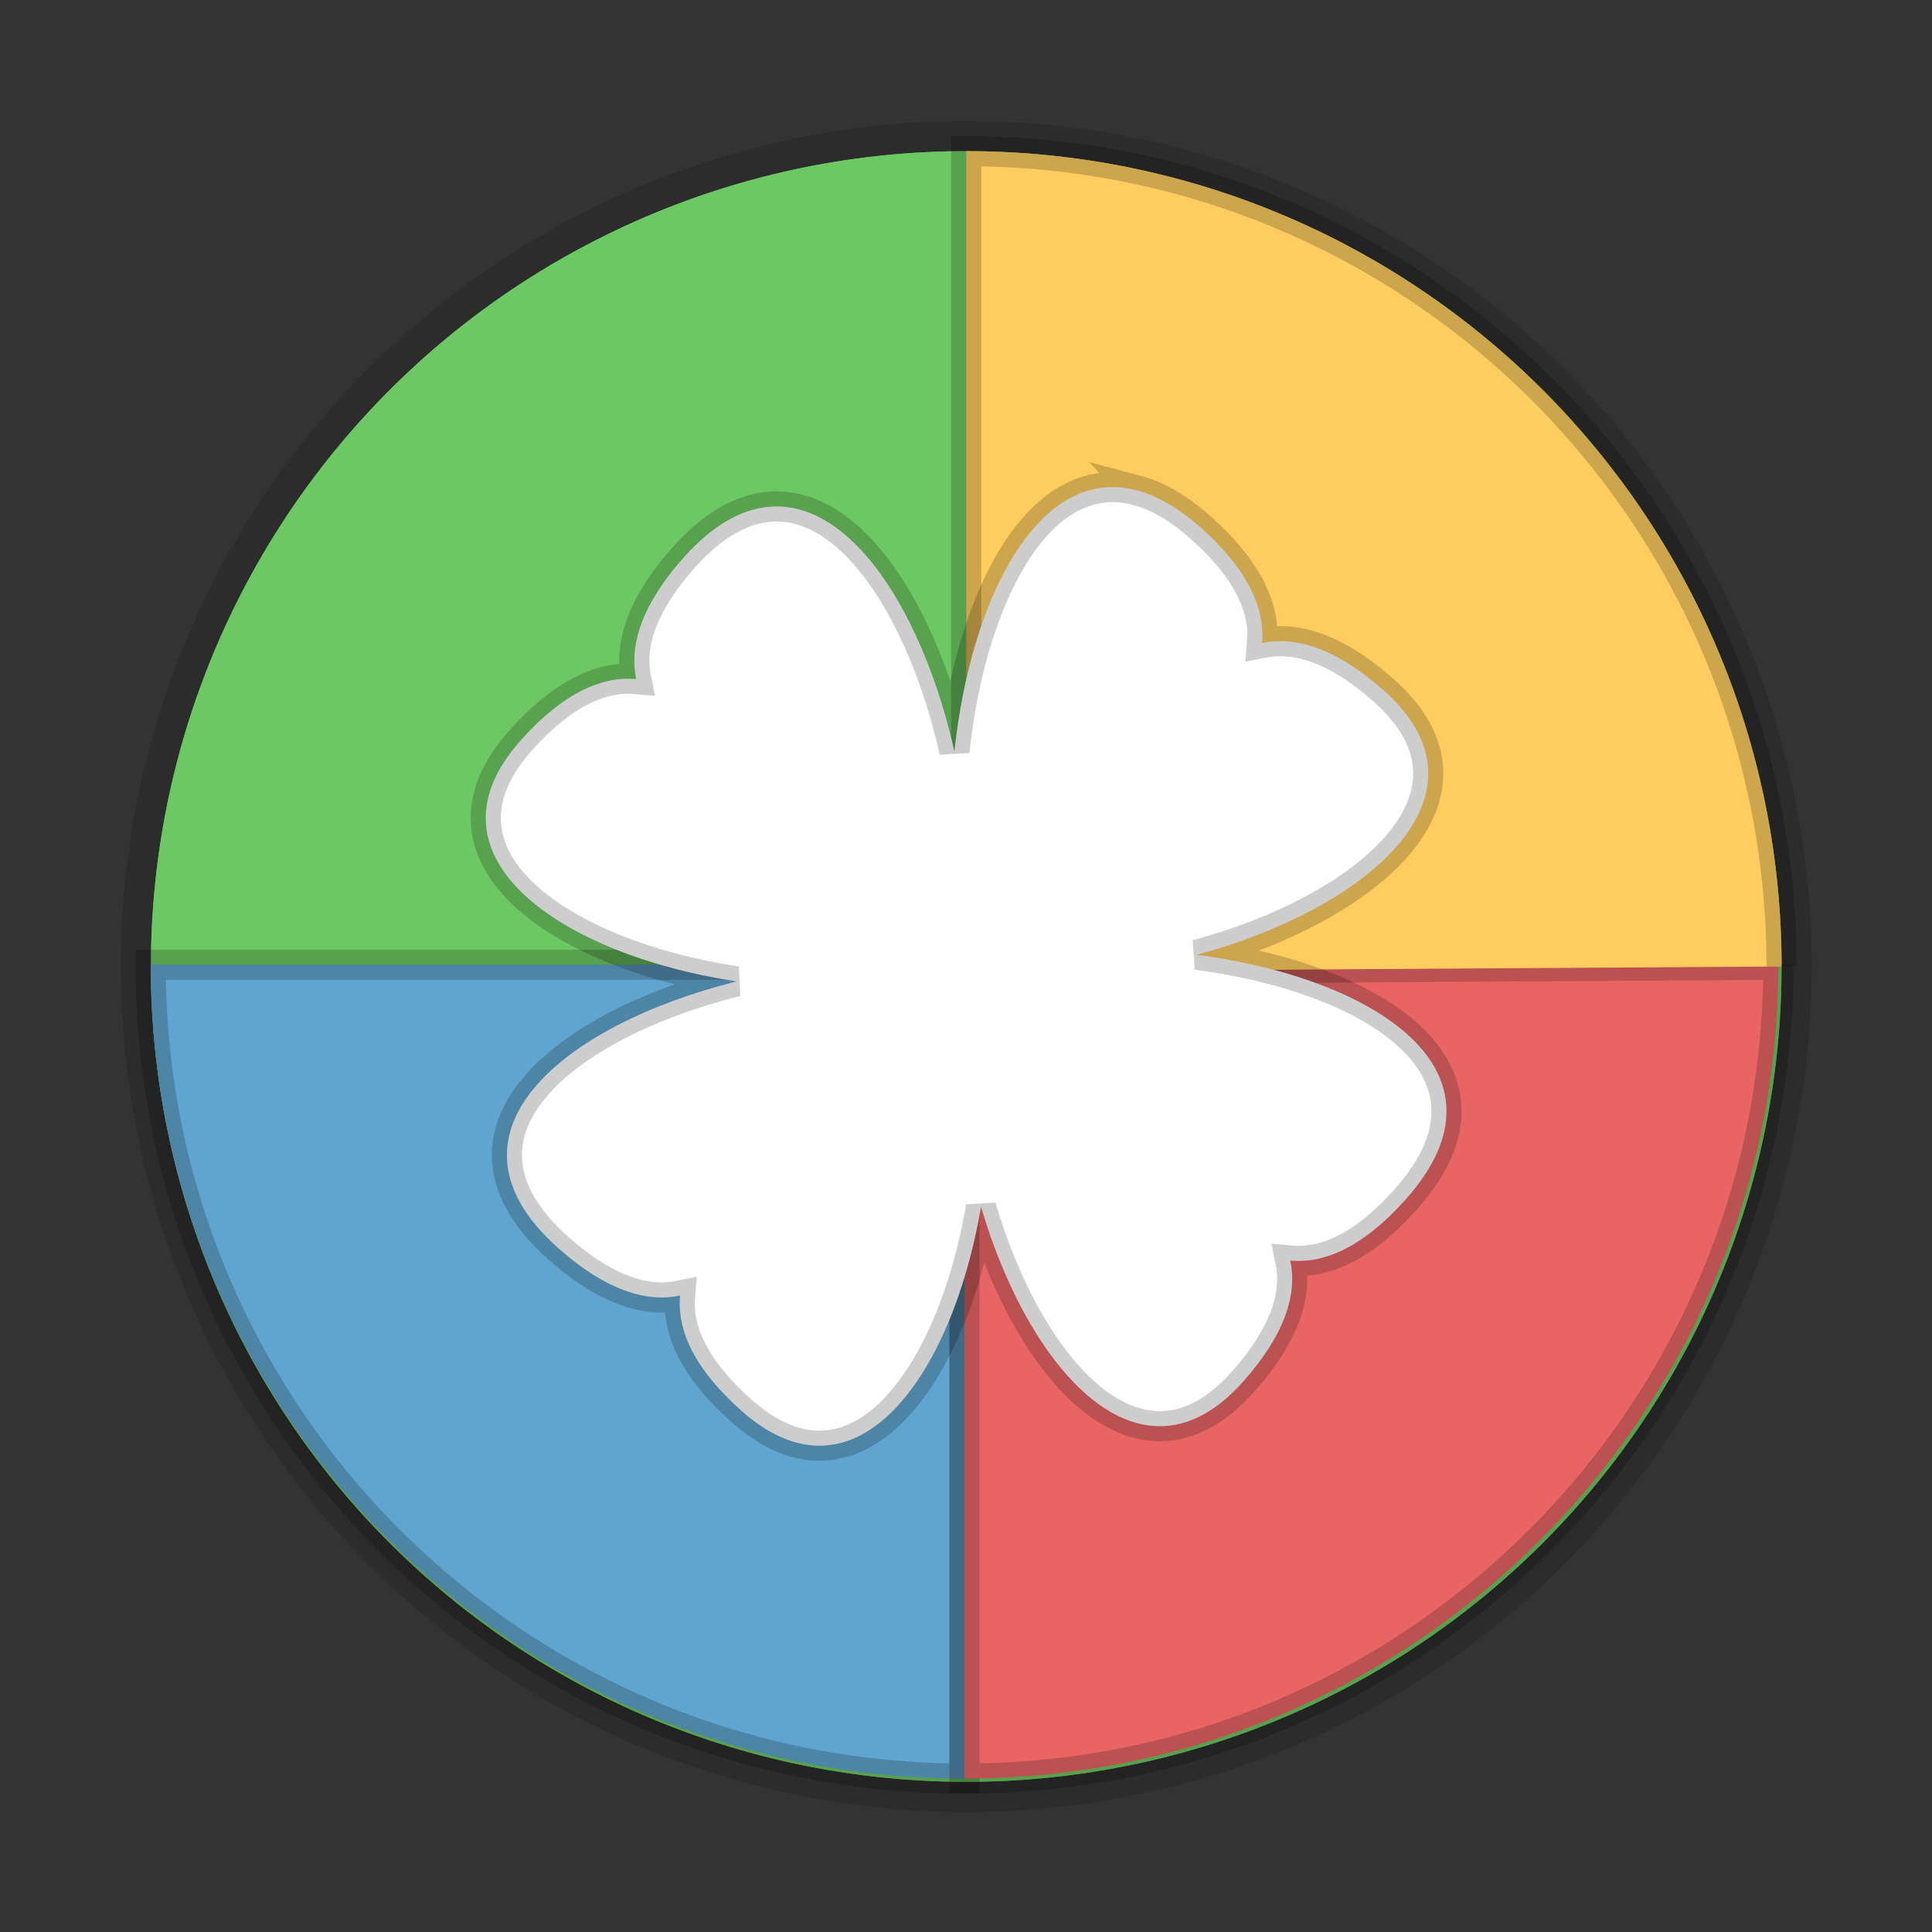 <svg width="64" height="64" version="1.1" viewBox="0 0 16.933 16.933" xmlns="http://www.w3.org/2000/svg">
 <rect x="0" y="0" width="16.933" height="16.933" fill="#333333" stroke="none"/>
 <g transform="matrix(1.19 0 0 1.19 .974 -4.123)" stroke-width=".841">
  <path d="m12.303 10.583a6.005 6.005 0 0 1-6.005 6.005 6.005 6.005 0 0 1-6.005-6.005 6.005 6.005 0 0 1 6.005-6.005 6.005 6.005 0 0 1 6.005 6.005z" fill="#6cc862" stroke="#000" stroke-opacity=".137" stroke-width=".445"/>
  <path d="m12.303 10.583a6.005 6.005 0 0 1-6.005 6.005 6.005 6.005 0 0 1-6.005-6.005 6.005 6.005 0 0 1 6.005-6.005 6.005 6.005 0 0 1 6.005 6.005z" fill="#6cc862" stroke-width=".222"/>
  <g stroke="#000" stroke-opacity=".196">
   <path transform="matrix(.222 0 0 .222 -.819 3.466)" d="m5 32c0 14.912 12.088 27 27 27v-27z" fill="#60a5cf" stroke-width="1"/>
   <path transform="matrix(.222 0 0 .222 -.819 3.466)" d="m59 32-27 0.17v26.83c14.912 0 27-12.088 27-27z" fill="#e96565" stroke-width="1"/>
   <path d="m6.298 10.621v-6.043c3.316 0 6.005 2.688 6.005 6.005" fill="#ffcd5f" stroke-width=".222"/>
  </g>
  <path d="m7.556 7.077c-0.729-0.196-1.228 0.806-1.345 1.922-0.296-1.317-1.121-2.406-1.994-1.428-0.324 0.364-0.399 0.659-0.35 0.895-0.24-0.021-0.525 0.088-0.85 0.451-0.77 0.862 0.31 1.583 1.59 1.776-1.266 0.315-2.267 1.117-1.314 1.964 0.365 0.324 0.661 0.399 0.897 0.35-0.021 0.24 0.088 0.524 0.452 0.848 0.846 0.752 1.554-0.262 1.765-1.502 0.354 1.208 1.176 2.134 1.928 1.29 0.324-0.364 0.399-0.658 0.35-0.894 0.241 0.022 0.525-0.087 0.85-0.451 0.849-0.951-0.243-1.633-1.54-1.801 1.252-0.337 2.245-1.177 1.379-1.946-0.365-0.324-0.66-0.399-0.897-0.351 0.021-0.24-0.087-0.524-0.452-0.849-0.165-0.147-0.323-0.236-0.47-0.275z" fill="#fff" stroke="#000" stroke-opacity=".196" stroke-width=".222"/>
 </g>
</svg>
